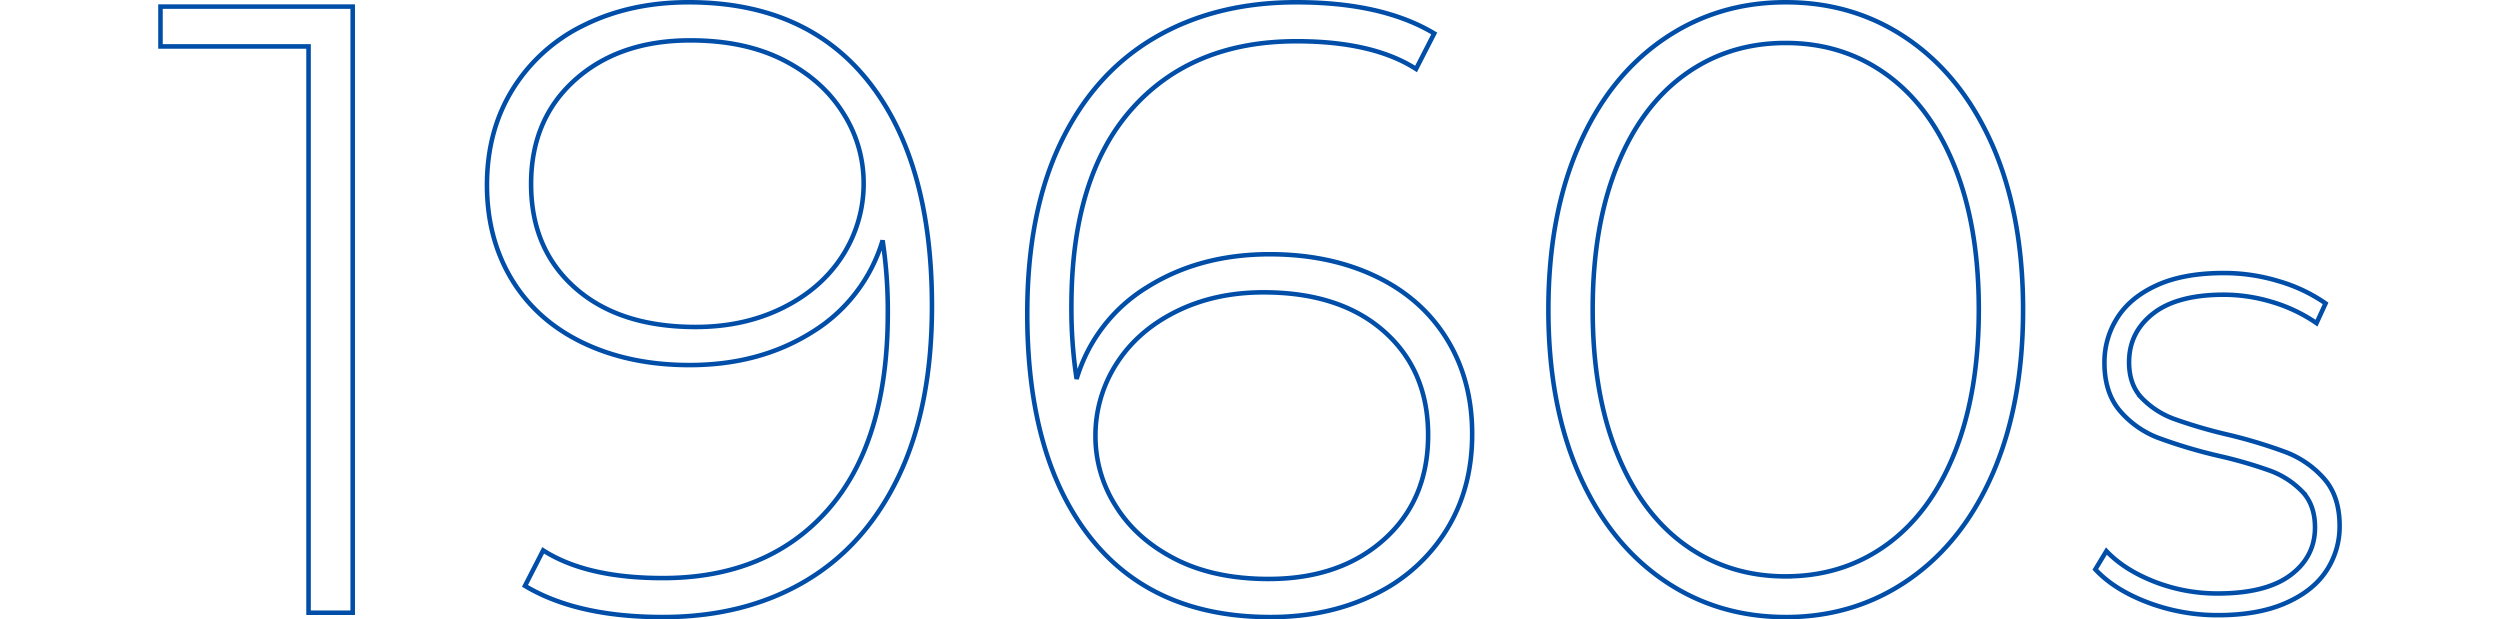 <svg xmlns="http://www.w3.org/2000/svg" width="1100" height="272.51" viewBox="0 0 1100 272.51"><title>アートボード 1</title><path d="M155.19,2.9V269.61H135.76V20.43H70.61V2.9ZM303,1q51.81,0,79.44,35.24t27.62,98.49q0,44.19-14.67,74.86t-41.34,46.29q-26.67,15.63-62.48,15.62-37.71,0-60.58-13.72l8-15.62q19,12.19,52.58,12.2,46.11,0,72.58-29.91t26.48-86.68a206.44,206.44,0,0,0-2.28-32,71,71,0,0,1-31.05,40.38q-23.06,14.49-53.92,14.48-26.28,0-46.67-9.71T225.27,123.1q-11-18.1-11-41.72,0-24,11.43-42.29A75.74,75.74,0,0,1,257.3,10.9Q277.49,1,303,1Zm3.05,142.87q21.33,0,38.29-8.38t26.29-22.86A58.53,58.53,0,0,0,380,80.25a57,57,0,0,0-9-30.48q-9-14.48-26.1-23.24t-41.15-8.76q-31.25,0-50.67,17.33T233.68,81q0,28.57,19.43,45.72t53,17.15Zm252.6-32q26.28,0,46.67,9.72t31.43,27.81q11.06,18.09,11,41.72,0,24-11.43,42.29a75.73,75.73,0,0,1-31.62,28.19q-20.19,9.9-45.72,9.9-51.81,0-79.44-35.24T452,137.78q0-44.2,14.67-74.87T508,16.62Q534.67,1,570.48,1q37.72,0,60.58,13.72l-8,15.62q-19-12.19-52.58-12.19-46.1,0-72.58,29.9t-26.48,86.68a206.45,206.45,0,0,0,2.29,32,71,71,0,0,1,31.05-40.38q23.06-14.47,53.91-14.48Zm-.38,142.87q31.25,0,50.67-17.34t19.43-45.91q0-28.58-19.43-45.72t-53-17.14q-21.33,0-38.29,8.38t-26.28,22.86A58.42,58.42,0,0,0,482,192.25a57.07,57.07,0,0,0,9,30.48q9,14.47,26.1,23.24t41.16,8.78ZM785.73,271.5q-30.48,0-54.29-16.57t-37-47.06q-13.16-30.48-13.15-71.62T694.5,64.63q13.14-30.48,37-47.06T785.75,1Q816.23,1,840,17.57t37,47.06q13.15,30.48,13.15,71.63T877,207.88q-13.14,30.48-37,47.06t-54.25,16.57Zm0-17.91q25.14,0,44.38-13.9T860,199.31q10.66-26.48,10.67-63.06T860,73.2q-10.66-26.48-29.91-40.39t-44.38-13.9q-25.15,0-44.39,13.9T711.45,73.2q-10.66,26.47-10.67,63.05t10.67,63.06q10.66,26.48,29.91,40.39t44.39,13.91ZM976,270.67a86.71,86.71,0,0,1-31.06-5.62q-14.73-5.62-23-14.52l4.88-8.06q7.84,8.26,21.09,13.46a75.94,75.94,0,0,0,27.88,5.2q21.19,0,32-8.06t10.81-21q0-10-5.72-15.9a37.82,37.82,0,0,0-14.2-9.11,195.59,195.59,0,0,0-22.9-6.58,221.38,221.38,0,0,1-26.19-7.84,41.74,41.74,0,0,1-16.74-11.77q-6.9-8-6.89-21.3a36.15,36.15,0,0,1,5.72-19.82q5.73-9,17.49-14.31t29.36-5.3a82.47,82.47,0,0,1,24.17,3.6,70.74,70.74,0,0,1,20.56,9.75l-4,8.69a68.67,68.67,0,0,0-19.61-9.33,73.94,73.94,0,0,0-21.1-3.18q-20.56,0-31.16,8.27t-10.6,21.41q0,10,5.72,15.9a37.84,37.84,0,0,0,14.2,9.12,216.05,216.05,0,0,0,23.11,6.78A217.33,217.33,0,0,1,1005.9,199a42.71,42.71,0,0,1,16.64,11.55q6.9,7.74,6.89,20.89a35.21,35.21,0,0,1-5.83,19.71q-5.82,8.89-17.91,14.2T976,270.67Z" style="fill:none;stroke:#004ea8;stroke-width:2px"/></svg>